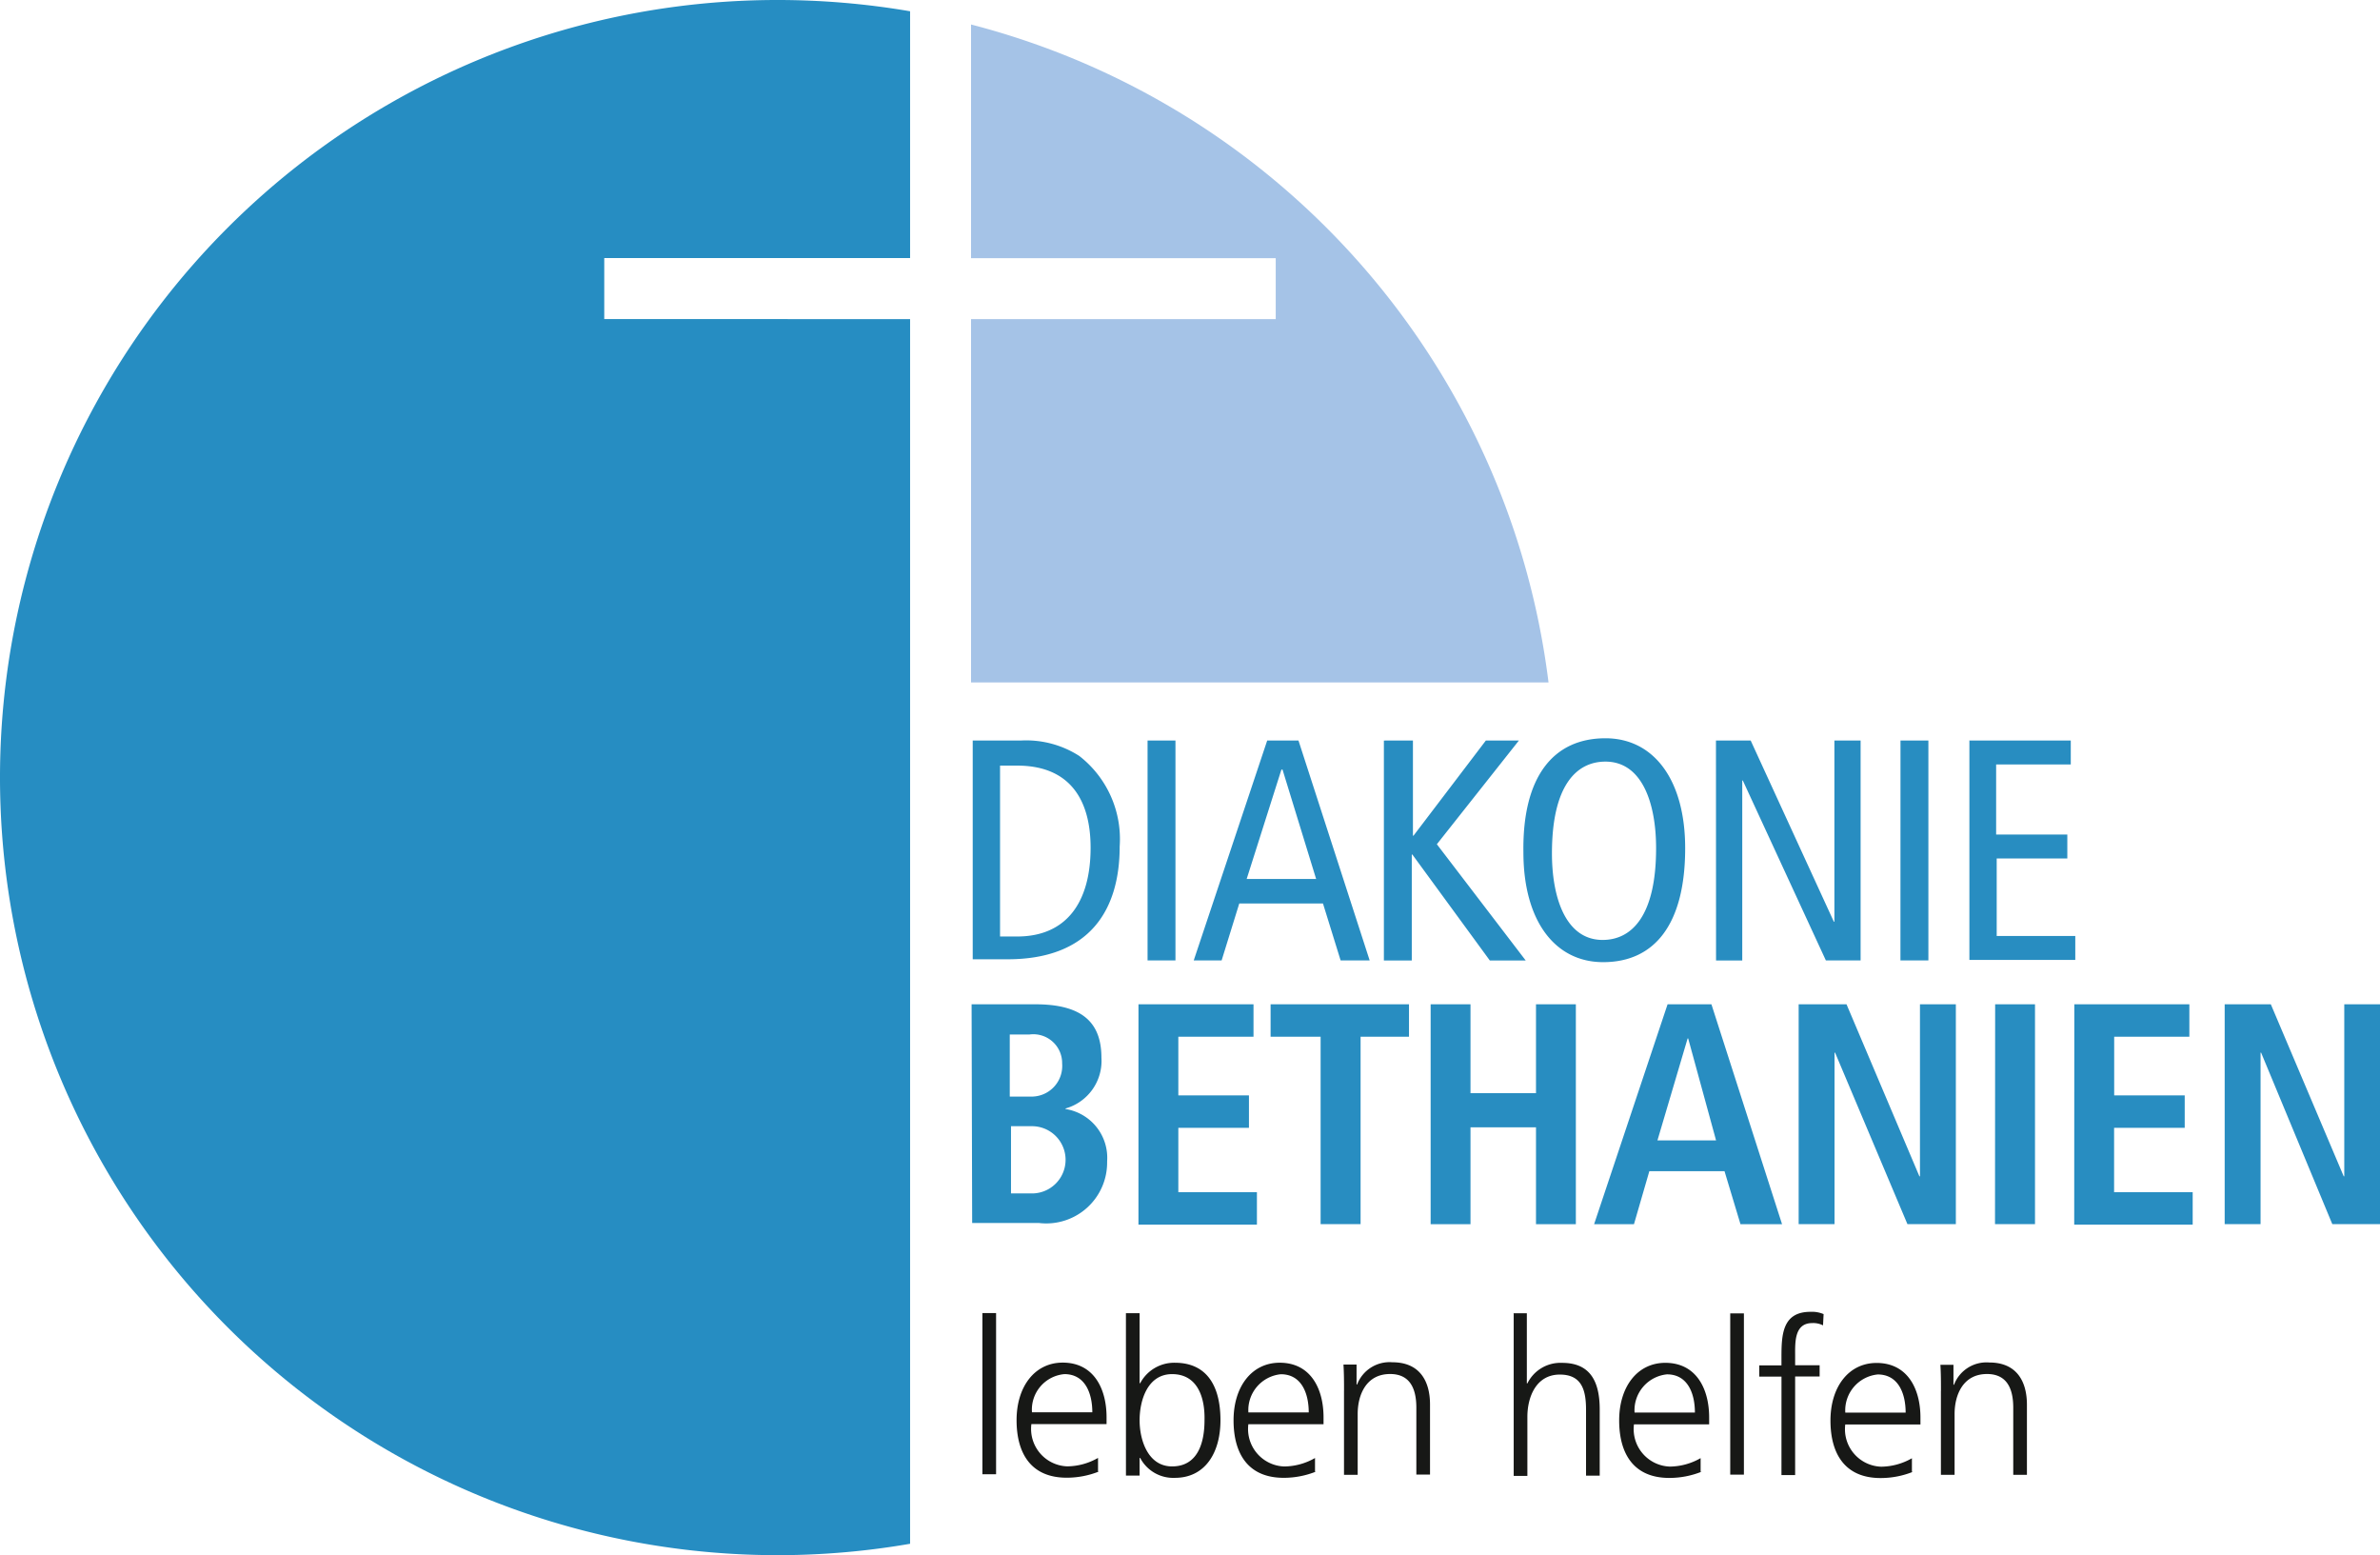<?xml version="1.0" encoding="UTF-8"?>
<svg xmlns="http://www.w3.org/2000/svg" id="diakonie_bethanien_logo" width="84.557" height="55.238" viewBox="0 0 84.557 55.238">
  <path id="Pfad_181" data-name="Pfad 181" d="M0,27.619A27.623,27.623,0,0,0,32.334,54.834v-43.5H21.468V9.166H32.334V.4A27.974,27.974,0,0,0,27.619,0,27.616,27.616,0,0,0,0,27.619Z" fill="#268dc2"></path>
  <path id="Pfad_182" data-name="Pfad 182" d="M170.5,4.3v8.3h10.825v2.165H170.5V27.67h20.517A27.651,27.651,0,0,0,170.5,4.3Z" transform="translate(-136.001 -3.43)" fill="#a5c3e7"></path>
  <path id="Pfad_183" data-name="Pfad 183" d="M170.64,129.681h1.7a3.484,3.484,0,0,1,2.084.546,3.736,3.736,0,0,1,1.437,3.217c0,2.266-1.072,4.006-3.986,4.006H170.64Zm.971,6.96h.607c1.72,0,2.61-1.174,2.61-3.156,0-1.639-.688-2.914-2.61-2.914h-.607Zm5.241-6.96h.991v7.81h-.991Zm5.362,0,2.529,7.81h-1.032l-.627-2.023H180.11l-.627,2.023h-.991l2.61-7.81Zm.627,4.917-1.194-3.885h-.04l-1.234,3.885Zm2.448-4.917h.991v3.379h.02l2.57-3.379h1.174l-2.914,3.683,3.156,4.128h-1.275l-2.752-3.763h-.02v3.763h-.991v-7.81Zm7.83-.081c1.72,0,2.833,1.477,2.833,3.905,0,2.711-1.093,4.047-2.914,4.047-1.72,0-2.833-1.477-2.833-3.905C190.166,130.976,191.259,129.6,193.12,129.6Zm-.1,7.163c1.032,0,1.9-.85,1.9-3.258,0-1.578-.486-3.076-1.8-3.076-1.032,0-1.9.85-1.9,3.258C191.218,135.245,191.7,136.763,193.019,136.763Zm4.027-7.082h1.234l2.954,6.434h.02v-6.434h.931v7.81h-1.234L198,131.1h-.02v6.394h-.931Zm6.556,0h.991v7.81H203.6Zm2.428,0h3.622v.85H207v2.489h2.529v.85h-2.509v2.752h2.792v.85H206.05v-7.79ZM170.6,139.049h2.266c1.619,0,2.347.607,2.347,1.9a1.755,1.755,0,0,1-1.275,1.8v.02a1.754,1.754,0,0,1,1.477,1.862,2.162,2.162,0,0,1-2.428,2.185H170.62Zm1.376,3.278h.728a1.089,1.089,0,0,0,1.113-1.174,1.024,1.024,0,0,0-1.153-1.032h-.708v2.205Zm0,3.44h.789a1.194,1.194,0,1,0-.04-2.388H172v2.408h-.02Zm4.553-6.718h4.087V140.2h-2.671v2.084h2.509v1.153h-2.509v2.286h2.792v1.153h-4.209Zm6.434,1.153h-1.74v-1.153h4.917V140.2h-1.72v6.657H183V140.2Zm3.946-1.153h1.416v3.156h2.327v-3.156h1.416v7.81h-1.416v-3.44h-2.327v3.44h-1.416Zm10.441,5.928h-2.671l-.546,1.882h-1.416l2.61-7.81h1.558l2.509,7.81h-1.477Zm-.3-1.093-.991-3.622h-.02l-1.072,3.622Zm2.934-4.836h1.7l2.59,6.111h.02v-6.111h1.275v7.81h-1.72l-2.57-6.09h-.02v6.09h-1.275v-7.81Zm6.981,0h1.416v7.81H206.96Zm2.813,0h4.087V140.2h-2.671v2.084H213.7v1.153h-2.509v2.286h2.792v1.153h-4.209Zm5.281,0h1.7l2.59,6.111h.02v-6.111h1.275v7.81h-1.7l-2.529-6.09h-.02v6.09h-1.275v-7.81Z" transform="translate(-136.081 -103.377)" fill="#288dc1"></path>
  <path id="Pfad_184" data-name="Pfad 184" d="M172.5,230.261h.486v5.726H172.5Zm4.148,5.625a3.081,3.081,0,0,1-1.153.223c-1.275,0-1.781-.87-1.781-2.044,0-1.194.647-2.044,1.639-2.044,1.093,0,1.558.911,1.558,1.942v.243H174.24a1.331,1.331,0,0,0,1.275,1.5,2.239,2.239,0,0,0,1.093-.3v.486Zm-.243-2.1c0-.688-.263-1.356-.991-1.356a1.266,1.266,0,0,0-1.153,1.356h2.145Zm1.194-3.521h.486v2.489h.02a1.367,1.367,0,0,1,1.234-.728c1.153,0,1.619.85,1.619,2.044,0,1.153-.546,2.044-1.619,2.044a1.326,1.326,0,0,1-1.234-.708h-.02v.627H177.6Zm1.639,2.165c-.87,0-1.153.931-1.153,1.639s.3,1.639,1.153,1.639c.931,0,1.153-.87,1.153-1.639.02-.769-.223-1.639-1.153-1.639Zm5.119,3.46a3.081,3.081,0,0,1-1.153.223c-1.275,0-1.781-.87-1.781-2.044,0-1.194.647-2.044,1.639-2.044,1.093,0,1.558.911,1.558,1.942v.243h-2.671a1.331,1.331,0,0,0,1.275,1.5,2.239,2.239,0,0,0,1.093-.3v.486Zm-.263-2.1c0-.688-.263-1.356-.991-1.356a1.281,1.281,0,0,0-1.153,1.356Zm1.254-.769c0-.3,0-.607-.02-.931h.465v.708h.02a1.234,1.234,0,0,1,1.255-.789c.951,0,1.335.647,1.335,1.5v2.489h-.486V233.62c0-.728-.263-1.194-.931-1.194-.87,0-1.153.769-1.153,1.416v2.165h-.486v-2.995Zm6.009-2.752h.486v2.489h.02a1.309,1.309,0,0,1,1.234-.728c1.032,0,1.335.708,1.335,1.659v2.347h-.486V233.7c0-.688-.142-1.254-.931-1.254-.85,0-1.153.809-1.153,1.5v2.1h-.486v-5.787Zm6.7,5.625a3.081,3.081,0,0,1-1.153.223c-1.275,0-1.781-.87-1.781-2.044,0-1.194.647-2.044,1.639-2.044,1.093,0,1.558.911,1.558,1.942v.243h-2.671a1.331,1.331,0,0,0,1.275,1.5,2.239,2.239,0,0,0,1.093-.3v.486Zm-.243-2.1c0-.688-.263-1.356-.991-1.356a1.281,1.281,0,0,0-1.153,1.356Zm1.255-3.521h.486v5.726h-.486Zm1.821,2.246H200.1v-.4h.789v-.263c0-.809.02-1.639,1.032-1.639a1.066,1.066,0,0,1,.465.081l-.02.4a.77.77,0,0,0-.384-.081c-.647,0-.607.708-.607,1.174v.324h.87v.4h-.87v3.5h-.486Zm4.674,3.379a3.081,3.081,0,0,1-1.153.223c-1.275,0-1.781-.87-1.781-2.044,0-1.194.647-2.044,1.639-2.044,1.093,0,1.558.911,1.558,1.942v.243h-2.671a1.331,1.331,0,0,0,1.275,1.5,2.239,2.239,0,0,0,1.093-.3v.486Zm-.263-2.1c0-.688-.263-1.356-.991-1.356a1.281,1.281,0,0,0-1.153,1.356Zm1.255-.769c0-.3,0-.607-.02-.931H207v.708h.02a1.234,1.234,0,0,1,1.255-.789c.951,0,1.335.647,1.335,1.5v2.489h-.486V233.62c0-.728-.263-1.194-.931-1.194-.87,0-1.153.769-1.153,1.416v2.165h-.486v-2.995Z" transform="translate(-137.597 -183.622)" fill="#171816"></path>
</svg>
